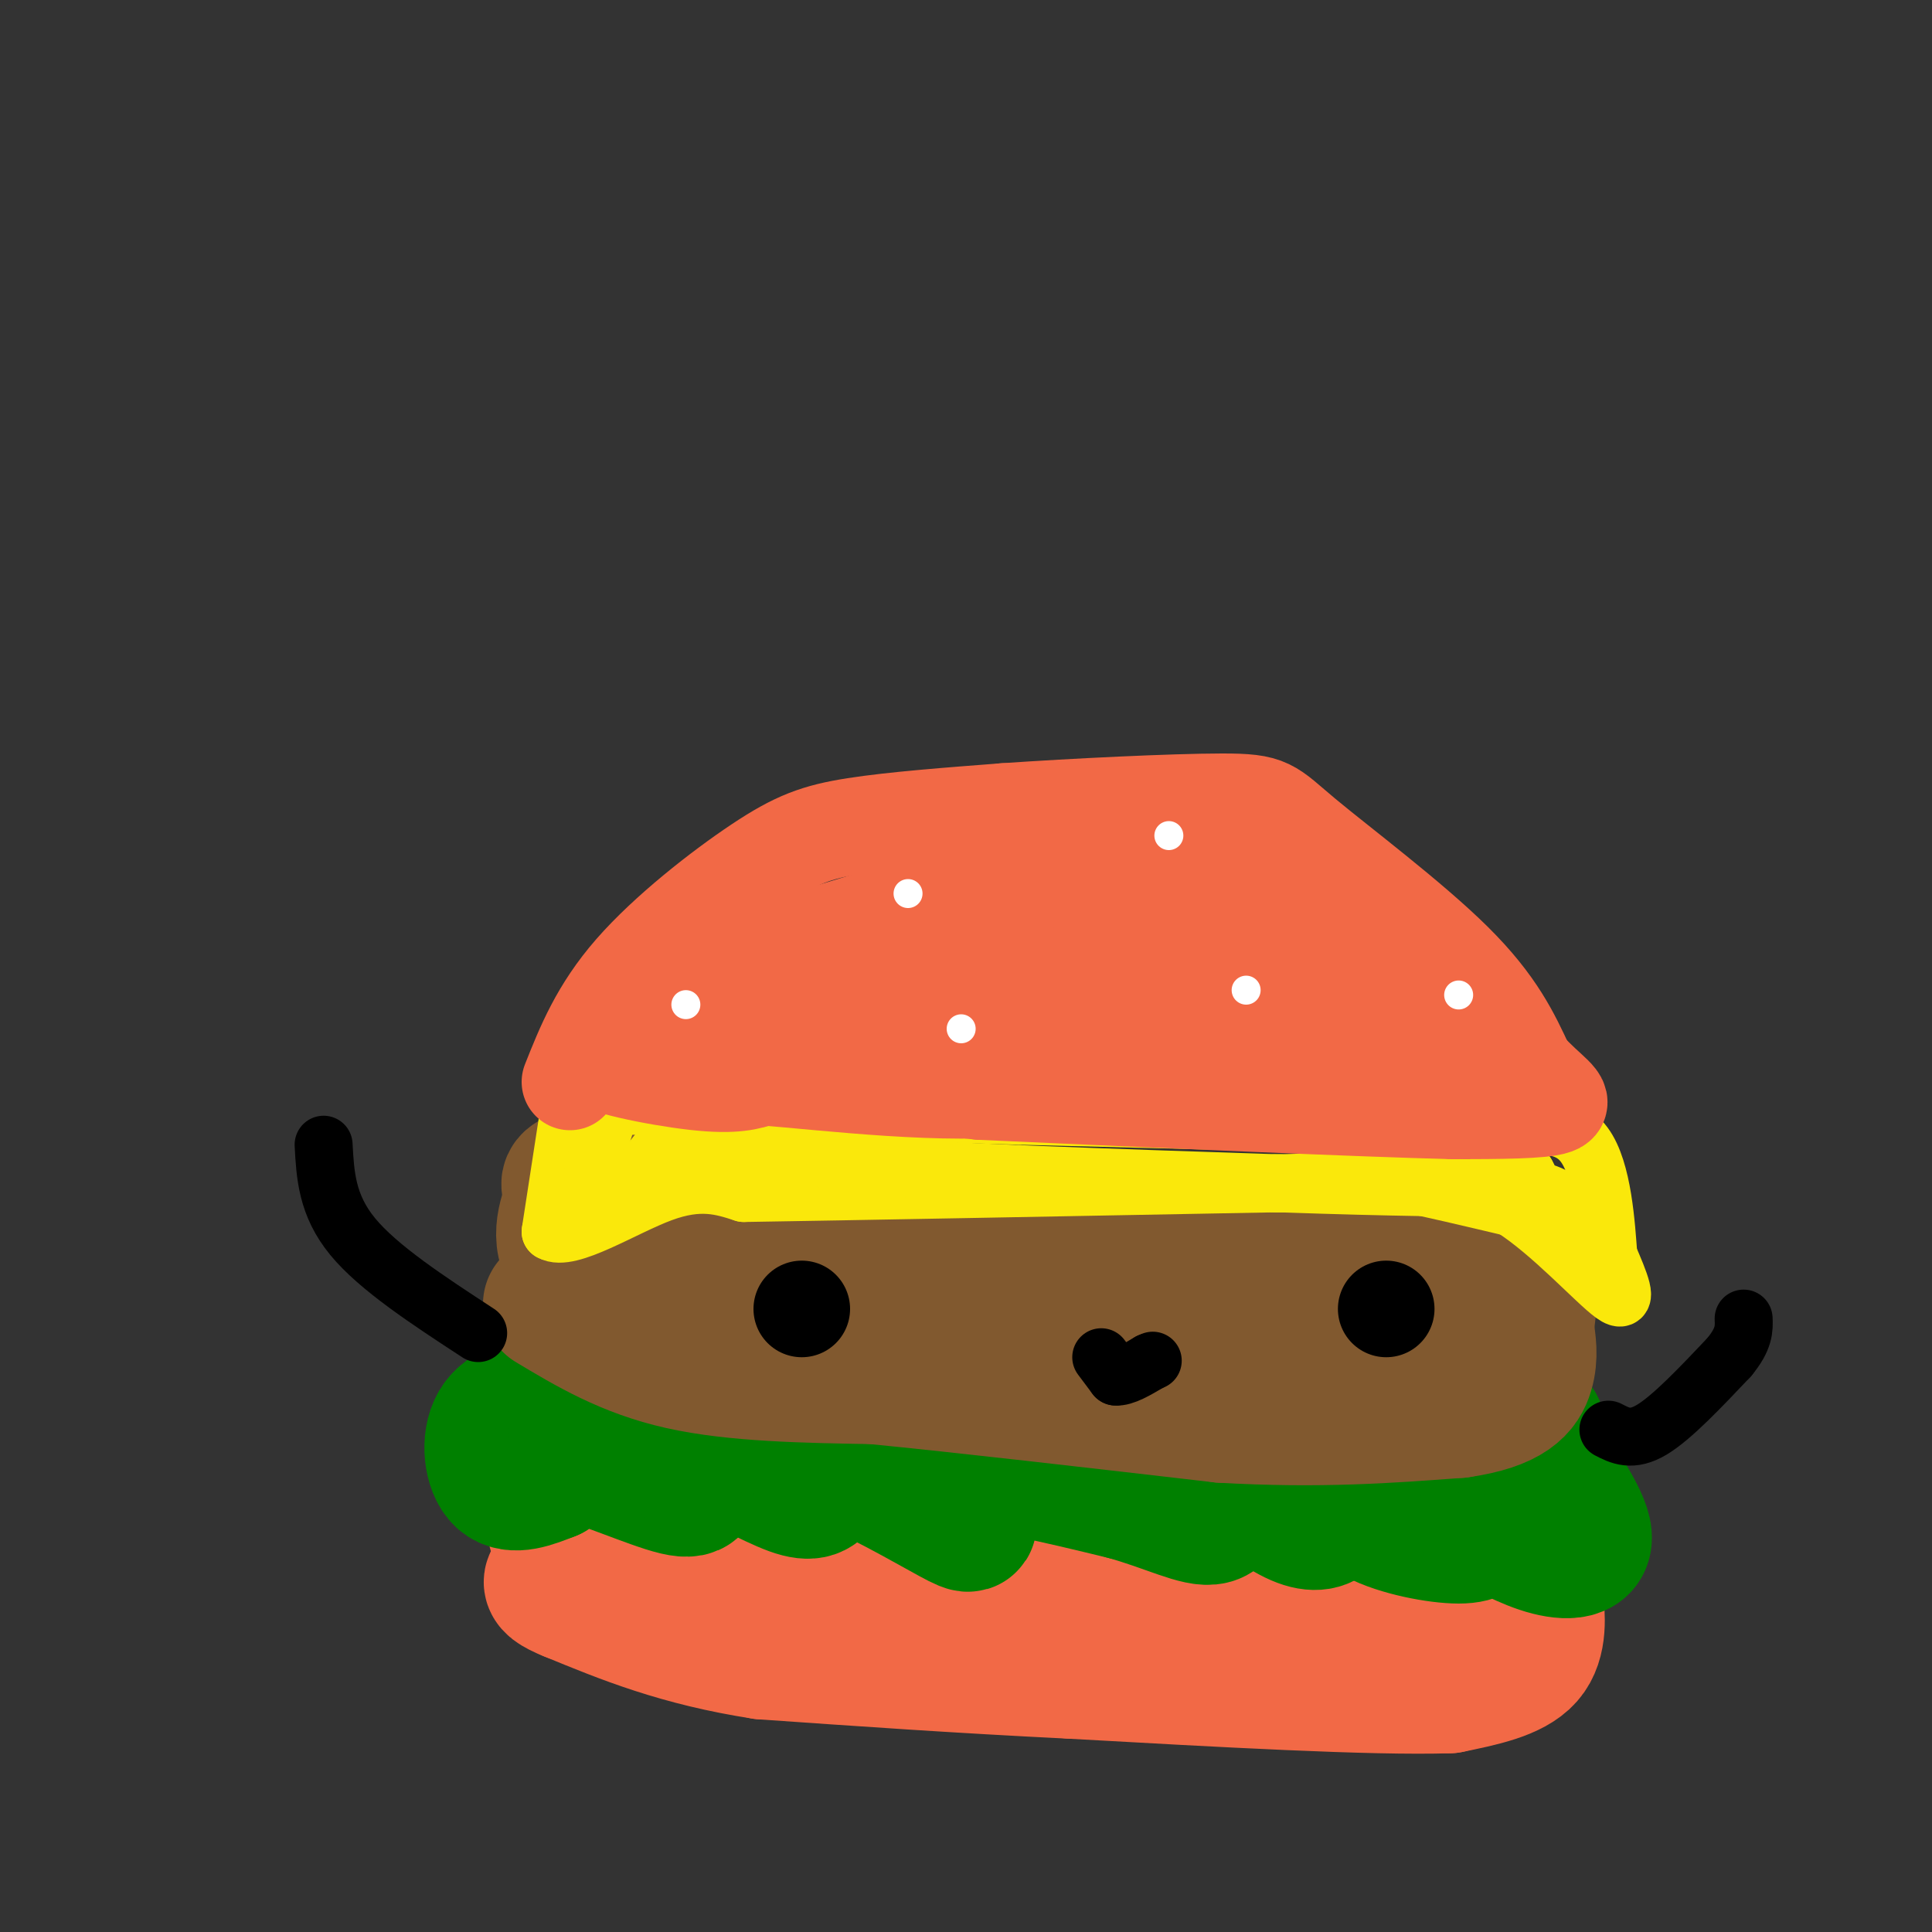 <svg viewBox='0 0 400 400' version='1.1' xmlns='http://www.w3.org/2000/svg' xmlns:xlink='http://www.w3.org/1999/xlink'><rect x="0" y="0" width="400" height="400" fill="#333333" stroke="none"/><g fill='none' stroke='rgb(242,105,70)' stroke-width='28' stroke-linecap='round' stroke-linejoin='round'><path d='M115,317c0.000,0.000 53.000,9.000 53,9'/><path d='M168,326c36.111,1.978 99.889,2.422 129,2c29.111,-0.422 23.556,-1.711 18,-3'/><path d='M315,325c3.467,-0.733 3.133,-1.067 3,0c-0.133,1.067 -0.067,3.533 0,6'/><path d='M318,331c0.267,3.333 0.933,8.667 -2,12c-2.933,3.333 -9.467,4.667 -16,6'/><path d='M300,349c-15.667,0.500 -46.833,-1.250 -78,-3'/><path d='M222,346c-23.667,-1.167 -43.833,-2.583 -64,-4'/><path d='M158,342c-17.333,-2.667 -28.667,-7.333 -40,-12'/><path d='M118,330c-6.667,-2.667 -3.333,-3.333 0,-4'/></g>
<g fill='none' stroke='rgb(0,128,0)' stroke-width='28' stroke-linecap='round' stroke-linejoin='round'><path d='M114,290c-4.533,0.867 -9.067,1.733 -11,5c-1.933,3.267 -1.267,8.933 1,11c2.267,2.067 6.133,0.533 10,-1'/><path d='M114,305c1.464,-1.524 0.125,-4.833 5,-4c4.875,0.833 15.964,5.810 21,7c5.036,1.190 4.018,-1.405 3,-4'/><path d='M143,304c0.714,-1.726 1.000,-4.042 5,-3c4.000,1.042 11.714,5.440 16,7c4.286,1.560 5.143,0.280 6,-1'/><path d='M170,307c0.775,-1.711 -0.287,-5.490 5,-4c5.287,1.490 16.923,8.247 22,11c5.077,2.753 3.593,1.501 3,-1c-0.593,-2.501 -0.297,-6.250 0,-10'/><path d='M200,303c5.500,-0.667 19.250,2.667 33,6'/><path d='M233,309c9.044,2.518 15.156,5.813 18,5c2.844,-0.813 2.422,-5.733 5,-6c2.578,-0.267 8.156,4.121 12,6c3.844,1.879 5.956,1.251 7,0c1.044,-1.251 1.022,-3.126 1,-5'/><path d='M276,309c0.439,-1.577 1.035,-3.021 2,-2c0.965,1.021 2.298,4.506 7,7c4.702,2.494 12.772,3.998 17,4c4.228,0.002 4.614,-1.499 5,-3'/><path d='M307,315c2.821,0.560 7.375,3.458 12,5c4.625,1.542 9.321,1.726 9,-2c-0.321,-3.726 -5.661,-11.363 -11,-19'/><path d='M317,299c0.024,-3.571 5.583,-3.000 -6,-7c-11.583,-4.000 -40.310,-12.571 -61,-17c-20.690,-4.429 -33.345,-4.714 -46,-5'/><path d='M204,270c-12.178,-1.578 -19.622,-3.022 -33,1c-13.378,4.022 -32.689,13.511 -52,23'/><path d='M119,294c16.267,3.000 82.933,-1.000 122,-2c39.067,-1.000 50.533,1.000 62,3'/></g>
<g fill='none' stroke='rgb(129,89,47)' stroke-width='28' stroke-linecap='round' stroke-linejoin='round'><path d='M114,270c7.917,4.750 15.833,9.500 27,12c11.167,2.500 25.583,2.750 40,3'/><path d='M181,285c18.667,1.833 45.333,4.917 72,8'/><path d='M253,293c20.167,1.167 34.583,0.083 49,-1'/><path d='M302,292c10.733,-1.533 13.067,-4.867 14,-8c0.933,-3.133 0.467,-6.067 0,-9'/><path d='M316,275c0.533,-4.733 1.867,-12.067 -2,-15c-3.867,-2.933 -12.933,-1.467 -22,0'/><path d='M292,260c-16.333,-1.333 -46.167,-4.667 -76,-8'/><path d='M216,252c-17.911,-1.156 -24.689,-0.044 -36,-1c-11.311,-0.956 -27.156,-3.978 -43,-7'/><path d='M137,244c-10.689,-1.222 -15.911,-0.778 -18,0c-2.089,0.778 -1.044,1.889 0,3'/><path d='M119,247c-1.119,2.893 -3.917,8.625 -1,13c2.917,4.375 11.548,7.393 18,9c6.452,1.607 10.726,1.804 15,2'/><path d='M151,271c21.178,3.156 66.622,10.044 93,13c26.378,2.956 33.689,1.978 41,1'/><path d='M285,285c9.167,-0.333 11.583,-1.667 14,-3'/><path d='M288,281c-21.399,0.196 -42.798,0.393 -59,0c-16.202,-0.393 -27.208,-1.375 -28,-4c-0.792,-2.625 8.631,-6.893 16,-9c7.369,-2.107 12.685,-2.054 18,-2'/><path d='M235,266c6.133,-0.533 12.467,-0.867 17,0c4.533,0.867 7.267,2.933 10,5'/></g>
<g fill='none' stroke='rgb(250,232,11)' stroke-width='12' stroke-linecap='round' stroke-linejoin='round'><path d='M118,229c0.000,0.000 -4.000,26.000 -4,26'/><path d='M114,255c3.733,2.267 15.067,-5.067 23,-8c7.933,-2.933 12.467,-1.467 17,0'/><path d='M154,247c21.167,-0.333 65.583,-1.167 110,-2'/><path d='M264,245c22.133,-0.533 22.467,-0.867 27,0c4.533,0.867 13.267,2.933 22,5'/><path d='M313,250c8.133,5.133 17.467,15.467 21,18c3.533,2.533 1.267,-2.733 -1,-8'/><path d='M333,260c-0.467,-6.222 -1.133,-17.778 -5,-23c-3.867,-5.222 -10.933,-4.111 -18,-3'/><path d='M310,234c-19.500,-1.000 -59.250,-2.000 -99,-3'/><path d='M211,231c-28.000,-0.833 -48.500,-1.417 -69,-2'/><path d='M142,229c-14.156,-0.311 -15.044,-0.089 -16,2c-0.956,2.089 -1.978,6.044 -3,10'/><path d='M123,241c-0.378,3.956 0.178,8.844 3,8c2.822,-0.844 7.911,-7.422 13,-14'/><path d='M139,235c0.000,0.000 34.000,6.000 34,6'/><path d='M173,241c21.000,1.667 56.500,2.833 92,4'/><path d='M265,245c23.833,0.833 37.417,0.917 51,1'/><path d='M316,246c9.533,1.622 7.867,5.178 6,5c-1.867,-0.178 -3.933,-4.089 -6,-8'/><path d='M316,243c-2.000,-1.500 -4.000,-1.250 -6,-1'/></g>
<g fill='none' stroke='rgb(242,105,70)' stroke-width='20' stroke-linecap='round' stroke-linejoin='round'><path d='M118,224c2.964,-7.452 5.929,-14.905 13,-23c7.071,-8.095 18.250,-16.833 26,-22c7.750,-5.167 12.071,-6.762 20,-8c7.929,-1.238 19.464,-2.119 31,-3'/><path d='M208,168c14.404,-0.997 34.912,-1.989 45,-2c10.088,-0.011 9.754,0.959 17,7c7.246,6.041 22.070,17.155 31,26c8.930,8.845 11.965,15.423 15,22'/><path d='M316,221c4.600,5.156 8.600,7.044 6,8c-2.600,0.956 -11.800,0.978 -21,1'/><path d='M301,230c-19.833,-0.500 -58.917,-2.250 -98,-4'/><path d='M203,226c-23.467,-2.444 -33.133,-6.556 -44,-8c-10.867,-1.444 -22.933,-0.222 -35,1'/><path d='M124,219c-1.622,1.311 11.822,4.089 20,5c8.178,0.911 11.089,-0.044 14,-1'/><path d='M158,223c13.067,1.044 38.733,4.156 54,2c15.267,-2.156 20.133,-9.578 25,-17'/><path d='M237,208c-9.380,-3.654 -45.329,-4.289 -55,-3c-9.671,1.289 6.935,4.501 16,6c9.065,1.499 10.590,1.285 6,0c-4.590,-1.285 -15.295,-3.643 -26,-6'/><path d='M178,205c-7.500,-0.667 -13.250,0.667 -19,2'/></g>
<g fill='none' stroke='rgb(242,105,70)' stroke-width='28' stroke-linecap='round' stroke-linejoin='round'><path d='M143,206c18.578,-5.733 37.156,-11.467 49,-15c11.844,-3.533 16.956,-4.867 29,-1c12.044,3.867 31.022,12.933 50,22'/><path d='M271,212c10.976,3.810 13.417,2.333 3,2c-10.417,-0.333 -33.690,0.476 -36,0c-2.310,-0.476 16.345,-2.238 35,-4'/><path d='M273,210c12.022,1.600 24.578,7.600 24,5c-0.578,-2.600 -14.289,-13.800 -28,-25'/><path d='M269,190c-8.444,-5.800 -15.556,-7.800 -23,-9c-7.444,-1.200 -15.222,-1.600 -23,-2'/></g>
<g fill='none' stroke='rgb(255,255,255)' stroke-width='6' stroke-linecap='round' stroke-linejoin='round'><path d='M142,208c0.000,0.000 0.000,0.000 0,0'/><path d='M188,185c0.000,0.000 0.000,0.000 0,0'/><path d='M199,213c0.000,0.000 0.000,0.000 0,0'/><path d='M258,205c0.000,0.000 0.000,0.000 0,0'/><path d='M242,173c0.000,0.000 0.000,0.000 0,0'/><path d='M302,206c0.000,0.000 0.000,0.000 0,0'/></g>
<g fill='none' stroke='rgb(0,0,0)' stroke-width='20' stroke-linecap='round' stroke-linejoin='round'><path d='M166,271c0.000,0.000 0.000,0.000 0,0'/><path d='M287,271c0.000,0.000 0.000,0.000 0,0'/></g>
<g fill='none' stroke='rgb(0,0,0)' stroke-width='12' stroke-linecap='round' stroke-linejoin='round'><path d='M228,281c0.000,0.000 3.000,4.000 3,4'/><path d='M231,285c1.667,0.167 4.333,-1.417 7,-3'/><path d='M238,282c1.167,-0.500 0.583,-0.250 0,0'/><path d='M99,276c-10.333,-6.750 -20.667,-13.500 -26,-20c-5.333,-6.500 -5.667,-12.750 -6,-19'/><path d='M333,296c2.417,1.250 4.833,2.500 9,0c4.167,-2.500 10.083,-8.750 16,-15'/><path d='M358,281c3.167,-3.833 3.083,-5.917 3,-8'/></g>
</svg>